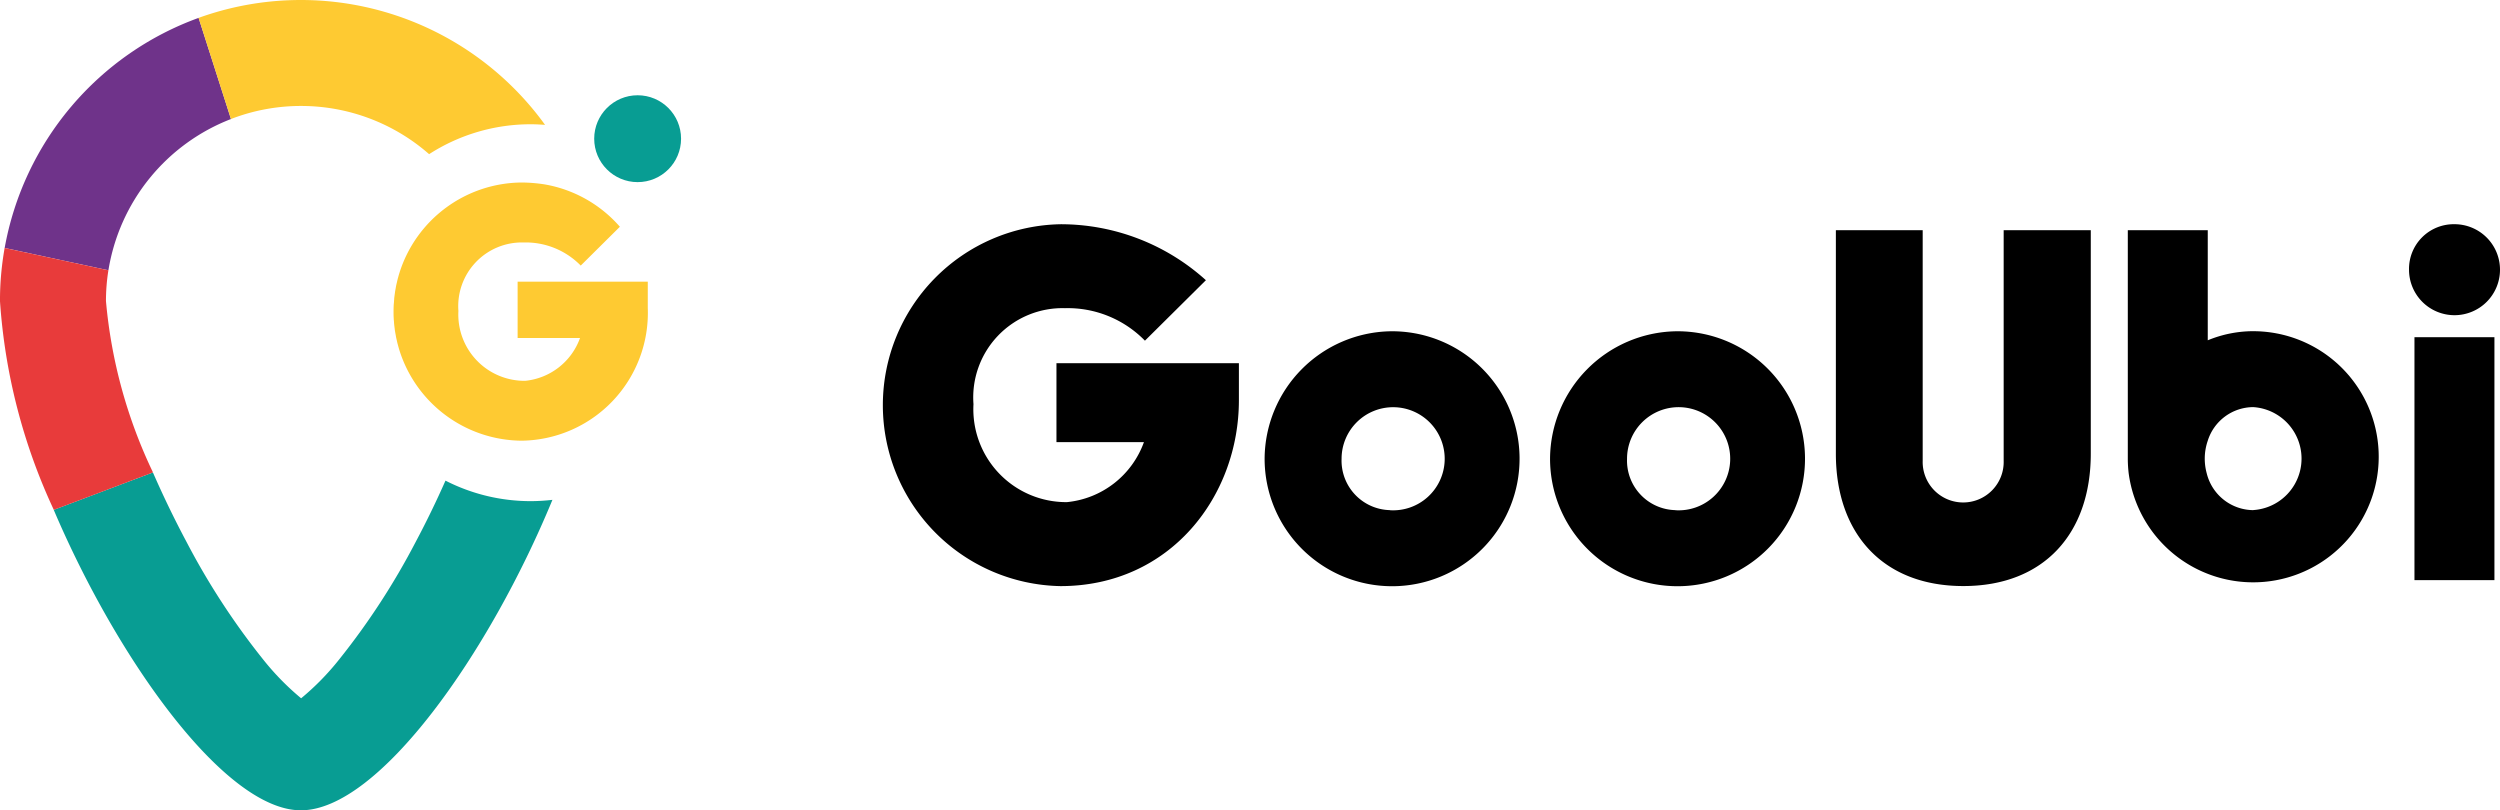 <svg xmlns="http://www.w3.org/2000/svg" width="118.983" height="38.566" viewBox="0 0 118.983 38.566"><g id="Grupo_5" data-name="Grupo 5" transform="translate(-146.804 -450.297)"><g id="Grupo_2" data-name="Grupo 2" transform="translate(188.805 460.968)"><g id="Grupo_1" data-name="Grupo 1"><path id="Trazado_1" data-name="Trazado 1" d="M274.937,485.222a5.133,5.133,0,0,0-3.806-1.547,4.25,4.25,0,0,0-4.354,4.568,4.422,4.422,0,0,0,4.448,4.663,4.347,4.347,0,0,0,3.664-2.854h-4.163v-3.759h8.683v1.761c0,4.567-3.259,8.849-8.493,8.849a8.613,8.613,0,0,1,0-17.223,10.309,10.309,0,0,1,6.923,2.664Z" transform="translate(-262.447 -479.679)"></path><path id="Trazado_2" data-name="Trazado 2" d="M318.491,493.7a6.067,6.067,0,1,1-5.971,6.066A6.1,6.1,0,0,1,318.491,493.7Zm0,8.517a2.454,2.454,0,1,0-2.308-2.45A2.358,2.358,0,0,0,318.491,502.212Z" transform="translate(-294.334 -488.604)"></path><path id="Trazado_3" data-name="Trazado 3" d="M355.894,493.7a6.067,6.067,0,1,1-5.971,6.066A6.1,6.1,0,0,1,355.894,493.7Zm0,8.517a2.455,2.455,0,1,0-2.307-2.45A2.358,2.358,0,0,0,355.894,502.212Z" transform="translate(-318.152 -488.604)"></path><path id="Trazado_4" data-name="Trazado 4" d="M391.5,480.465v10.967a1.928,1.928,0,1,0,3.854,0V480.465H399.5V491.1c0,3.806-2.236,6.3-6.066,6.3s-6.066-2.5-6.066-6.3V480.465Z" transform="translate(-341.994 -480.179)"></path><path id="Trazado_5" data-name="Trazado 5" d="M464.647,479.679a2.165,2.165,0,1,1-2.165,2.165A2.128,2.128,0,0,1,464.647,479.679Zm1.9,16.938h-3.806V485.055h3.806Z" transform="translate(-389.83 -479.679)"></path></g><path id="Trazado_6" data-name="Trazado 6" d="M431.6,485.27a5.691,5.691,0,0,0-2.165.434v-5.239H425.63v10.872a5.935,5.935,0,0,0,.041.69,5.976,5.976,0,1,0,5.93-6.756Zm0,8.517a2.3,2.3,0,0,1-2.216-1.76,2.664,2.664,0,0,1-.092-.69,2.635,2.635,0,0,1,.143-.853,2.282,2.282,0,0,1,2.165-1.6,2.455,2.455,0,0,1,0,4.9Z" transform="translate(-366.362 -480.179)"></path></g><g id="Grupo_4" data-name="Grupo 4" transform="translate(146.804 450.297)"><g id="Grupo_3" data-name="Grupo 3"><path id="Trazado_7" data-name="Trazado 7" d="M158.185,457.454l-1.54-4.814a14.346,14.346,0,0,0-9.231,10.951l4.938,1.062A9.309,9.309,0,0,1,158.185,457.454Z" transform="translate(-147.192 -451.789)" fill="#6f338a"></path><path id="Trazado_8" data-name="Trazado 8" d="M177.7,455.34a9.24,9.24,0,0,1,6.1,2.294,8.913,8.913,0,0,1,4.838-1.423c.229,0,.455.012.68.029a14.34,14.34,0,0,0-16.49-5.092l1.54,4.814A9.229,9.229,0,0,1,177.7,455.34Z" transform="translate(-163.377 -450.297)" fill="#feca32"></path><path id="Trazado_9" data-name="Trazado 9" d="M176.558,513.571a8.912,8.912,0,0,1-4.061-.976c-.433.978-.908,1.96-1.422,2.924a34.23,34.23,0,0,1-3.632,5.579,12.416,12.416,0,0,1-1.816,1.856,12.525,12.525,0,0,1-1.819-1.862,34.444,34.444,0,0,1-3.636-5.582c-.608-1.14-1.138-2.249-1.6-3.306l-4.72,1.781c3.04,7.136,8.151,14.3,11.764,14.3,3.715,0,8.966-7.486,11.971-14.776A9.089,9.089,0,0,1,176.558,513.571Z" transform="translate(-151.295 -489.72)" fill="#089d93"></path><path id="Trazado_10" data-name="Trazado 10" d="M151.847,485.316a9.288,9.288,0,0,1,.116-1.462l-4.938-1.062a14.413,14.413,0,0,0-.222,2.524,27.873,27.873,0,0,0,2.562,9.94l4.72-1.782A23.711,23.711,0,0,1,151.847,485.316Z" transform="translate(-146.804 -470.99)" fill="#e83b3b"></path></g><circle id="Elipse_1" data-name="Elipse 1" cx="2.067" cy="2.067" r="2.067" transform="translate(28.28 4.534)" fill="#089d93"></circle><path id="Trazado_11" data-name="Trazado 11" d="M210.471,480.195v-1.256h-6.195v2.682h2.97a3.1,3.1,0,0,1-2.614,2.037,3.155,3.155,0,0,1-3.174-3.326,3.032,3.032,0,0,1,3.106-3.259,3.662,3.662,0,0,1,2.716,1.1l1.863-1.848a6.134,6.134,0,0,0-3.586-2.017,7.383,7.383,0,0,0-1.092-.089,6.145,6.145,0,0,0-5.811,4.294l-.008.025c-.021.067-.039.134-.057.2-.009.032-.019.064-.027.1-.012.048-.023.1-.034.146s-.024.1-.035.154c-.007.036-.013.072-.019.108-.012.064-.024.129-.034.193,0,.031-.008.063-.012.094-.009.07-.019.139-.026.21,0,.042-.006.084-.009.126,0,.061-.011.121-.014.182q-.008.155-.008.312c0,.105,0,.209.008.312,0,.061.009.122.014.182,0,.042.005.084.009.125.007.07.017.14.026.21,0,.031.007.063.012.094.01.065.022.129.034.194.007.036.012.073.019.108.011.052.023.1.035.154s.021.1.034.146c.008.032.018.064.027.1.019.068.037.135.057.2l.008.025a6.146,6.146,0,0,0,5.809,4.294A6.084,6.084,0,0,0,210.471,480.195Z" transform="translate(-179.641 -465.533)" fill="#feca32"></path></g></g></svg>